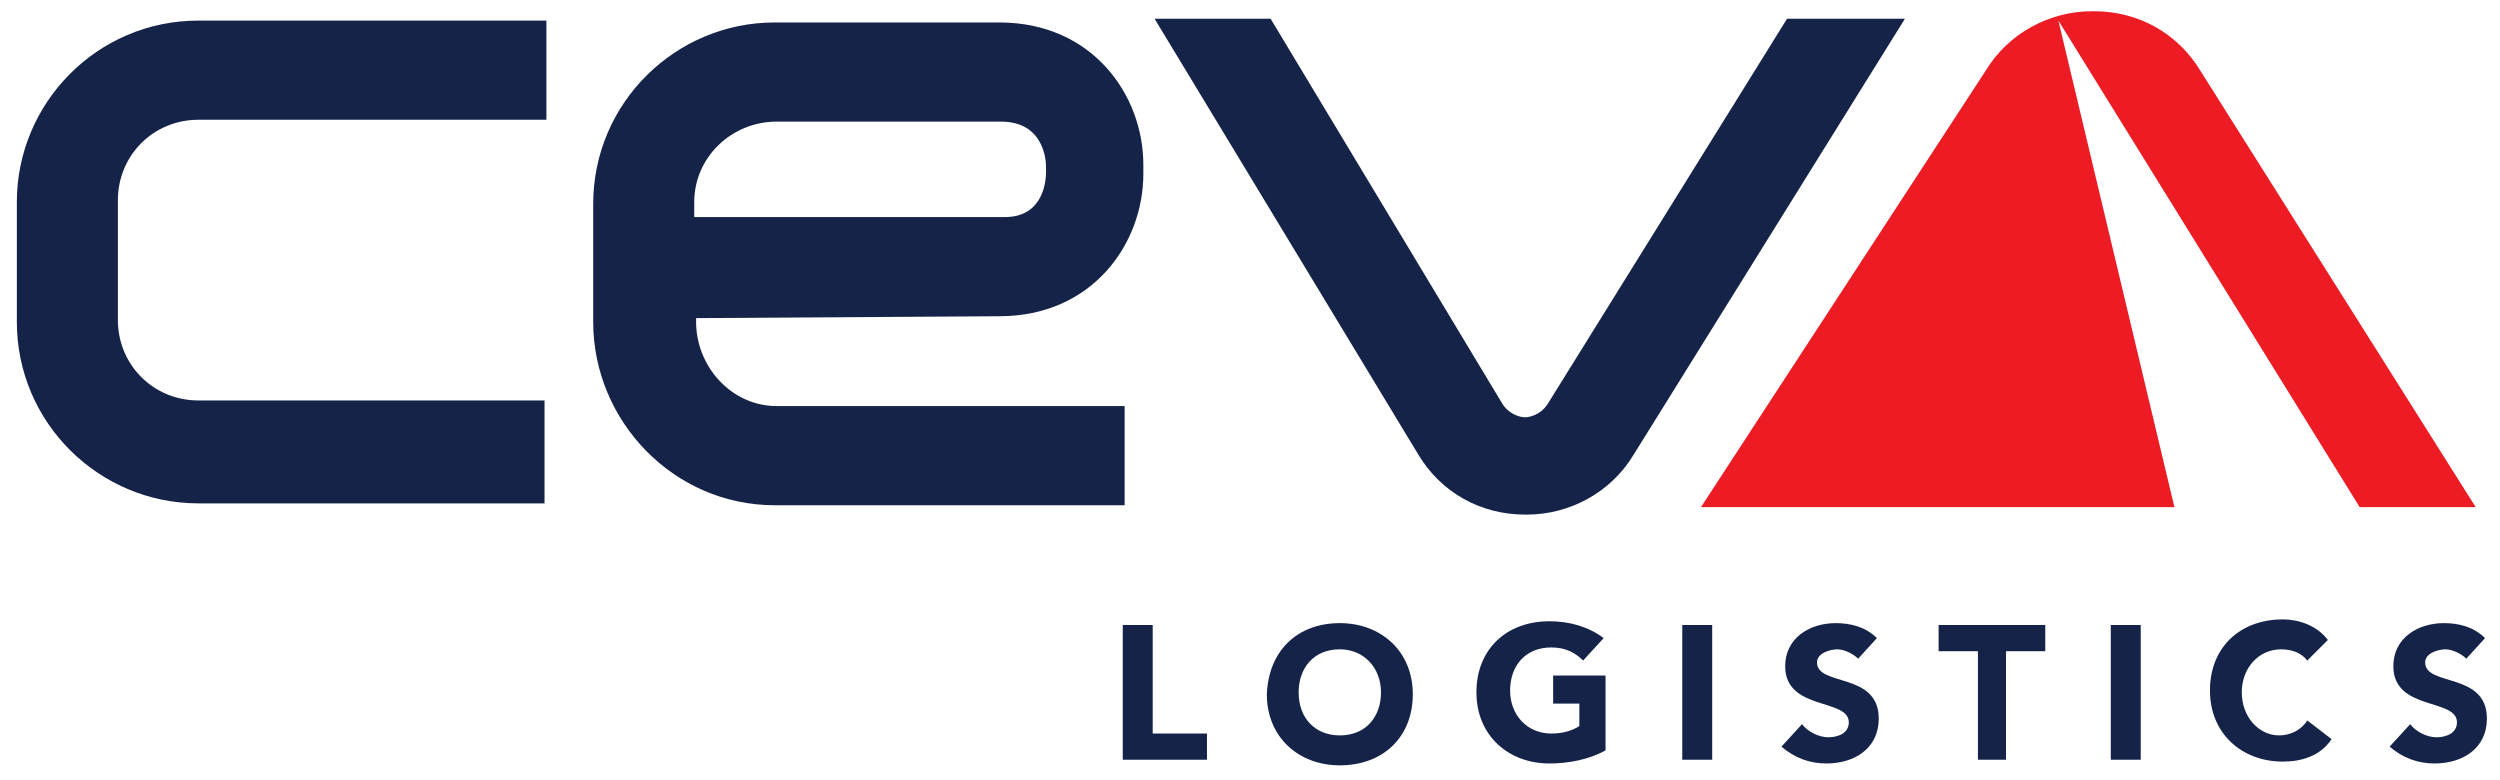 <?xml version="1.0" encoding="utf-8"?>
<!-- Generator: Adobe Illustrator 26.1.0, SVG Export Plug-In . SVG Version: 6.00 Build 0)  -->
<svg version="1.1" id="Layer_1" xmlns="http://www.w3.org/2000/svg" xmlns:xlink="http://www.w3.org/1999/xlink" x="0px" y="0px"
	 viewBox="0 0 133.6 41.7" style="enable-background:new 0 0 133.6 41.7;" xml:space="preserve">
<style type="text/css">
	.st0{fill:#142347;}
	.st1{fill:#ED1C24;}
</style>
<polygon class="st0" points="60,33.4 61.6,33.4 61.6,39.2 64.5,39.2 64.5,40.6 60,40.6 "/>
<path class="st0" d="M71.6,33.3c2.2,0,3.9,1.5,3.9,3.8c0,2.3-1.6,3.8-3.9,3.8c-2.2,0-3.9-1.5-3.9-3.8C67.8,34.7,69.4,33.3,71.6,33.3
	 M71.6,39.3c1.4,0,2.2-1,2.2-2.3c0-1.3-0.9-2.3-2.2-2.3c-1.4,0-2.2,1-2.2,2.3C69.4,38.4,70.3,39.3,71.6,39.3"/>
<path class="st0" d="M85.8,40.1c-0.9,0.5-2,0.7-3,0.7c-2.2,0-3.9-1.5-3.9-3.8s1.6-3.8,3.9-3.8c1.1,0,2.1,0.3,2.9,0.9l-1.1,1.2
	c-0.4-0.4-0.9-0.7-1.7-0.7c-1.4,0-2.2,1-2.2,2.3c0,1.3,0.9,2.3,2.2,2.3c0.7,0,1.2-0.2,1.5-0.4v-1.2H83v-1.5h2.8V40.1z"/>
<rect x="89.9" y="33.4" class="st0" width="1.6" height="7.2"/>
<path class="st0" d="M99.3,35.2c-0.3-0.3-0.8-0.5-1.1-0.5c-0.4,0-1.1,0.2-1.1,0.7c0,1.3,3.3,0.5,3.3,3c0,1.6-1.3,2.4-2.8,2.4
	c-0.9,0-1.7-0.3-2.4-0.9l1.1-1.2c0.3,0.4,0.9,0.7,1.4,0.7c0.5,0,1.1-0.2,1.1-0.8c0-1.3-3.4-0.6-3.4-3c0-1.5,1.3-2.3,2.7-2.3
	c0.8,0,1.6,0.2,2.2,0.8L99.3,35.2z"/>
<polygon class="st0" points="105.7,34.8 103.6,34.8 103.6,33.4 109.3,33.4 109.3,34.8 107.2,34.8 107.2,40.6 105.7,40.6 "/>
<rect x="112.8" y="33.4" class="st0" width="1.6" height="7.2"/>
<path class="st0" d="M123.3,35.3c-0.3-0.4-0.8-0.6-1.4-0.6c-1.2,0-2.1,1-2.1,2.3c0,1.3,0.9,2.3,2,2.3c0.6,0,1.2-0.3,1.5-0.8l1.3,1
	c-0.6,0.9-1.6,1.2-2.6,1.2c-2.2,0-3.9-1.5-3.9-3.8s1.6-3.8,3.9-3.8c0.8,0,1.8,0.3,2.4,1.1L123.3,35.3z"/>
<path class="st0" d="M131.8,35.2c-0.3-0.3-0.8-0.5-1.1-0.5c-0.4,0-1.1,0.2-1.1,0.7c0,1.3,3.3,0.5,3.3,3c0,1.6-1.3,2.4-2.8,2.4
	c-0.9,0-1.7-0.3-2.4-0.9l1.1-1.2c0.3,0.4,0.9,0.7,1.4,0.7c0.5,0,1.1-0.2,1.1-0.8c0-1.3-3.4-0.6-3.4-3c0-1.5,1.3-2.3,2.7-2.3
	c0.8,0,1.6,0.2,2.2,0.8L131.8,35.2z"/>
<path class="st1" d="M126.1,27.1h6.2L117.6,3.8c-1.2-2-3.3-3.2-5.7-3.2h-0.1c-2.3,0-4.5,1.2-5.7,3.2L90.9,27.1h25.3l-6.2-26
	L126.1,27.1z"/>
<path class="st0" d="M29.1,26.9H10.6c-5.3,0-9.7-4.3-9.7-9.7v-6.4c0-5.3,4.3-9.7,9.7-9.7h18.6v5.3H10.6c-2.4,0-4.3,1.9-4.3,4.3v6.4
	c0,2.4,1.9,4.3,4.3,4.3h18.5V26.9z"/>
<path class="st0" d="M82.7,21.6c-0.4,0.6-1,0.7-1.2,0.7c-0.2,0-0.8-0.1-1.2-0.7L67.9,1h-6.2l14.1,23.3c1.2,2,3.3,3.2,5.7,3.2h0.1
	c2.3,0,4.5-1.2,5.7-3.2L101.8,1h-6.3L82.7,21.6z"/>
<path class="st0" d="M53.4,16.9c5,0,7.7-3.9,7.7-7.6V8.8l0,0c0-3.7-2.7-7.6-7.7-7.6h-12c-5.3,0-9.7,4.3-9.7,9.7v6.3
	c0,5.3,4.3,9.8,9.7,9.8h18.7v-5.3H41.5c-2.4,0-4.3-2.1-4.3-4.5v-0.2L53.4,16.9z M41.5,6.5h12c2.3,0,2.4,2.1,2.4,2.4v0.3
	c0,0.4-0.1,2.4-2.2,2.4H37.1v-0.8C37.1,8.4,39.1,6.5,41.5,6.5"/>
</svg>
